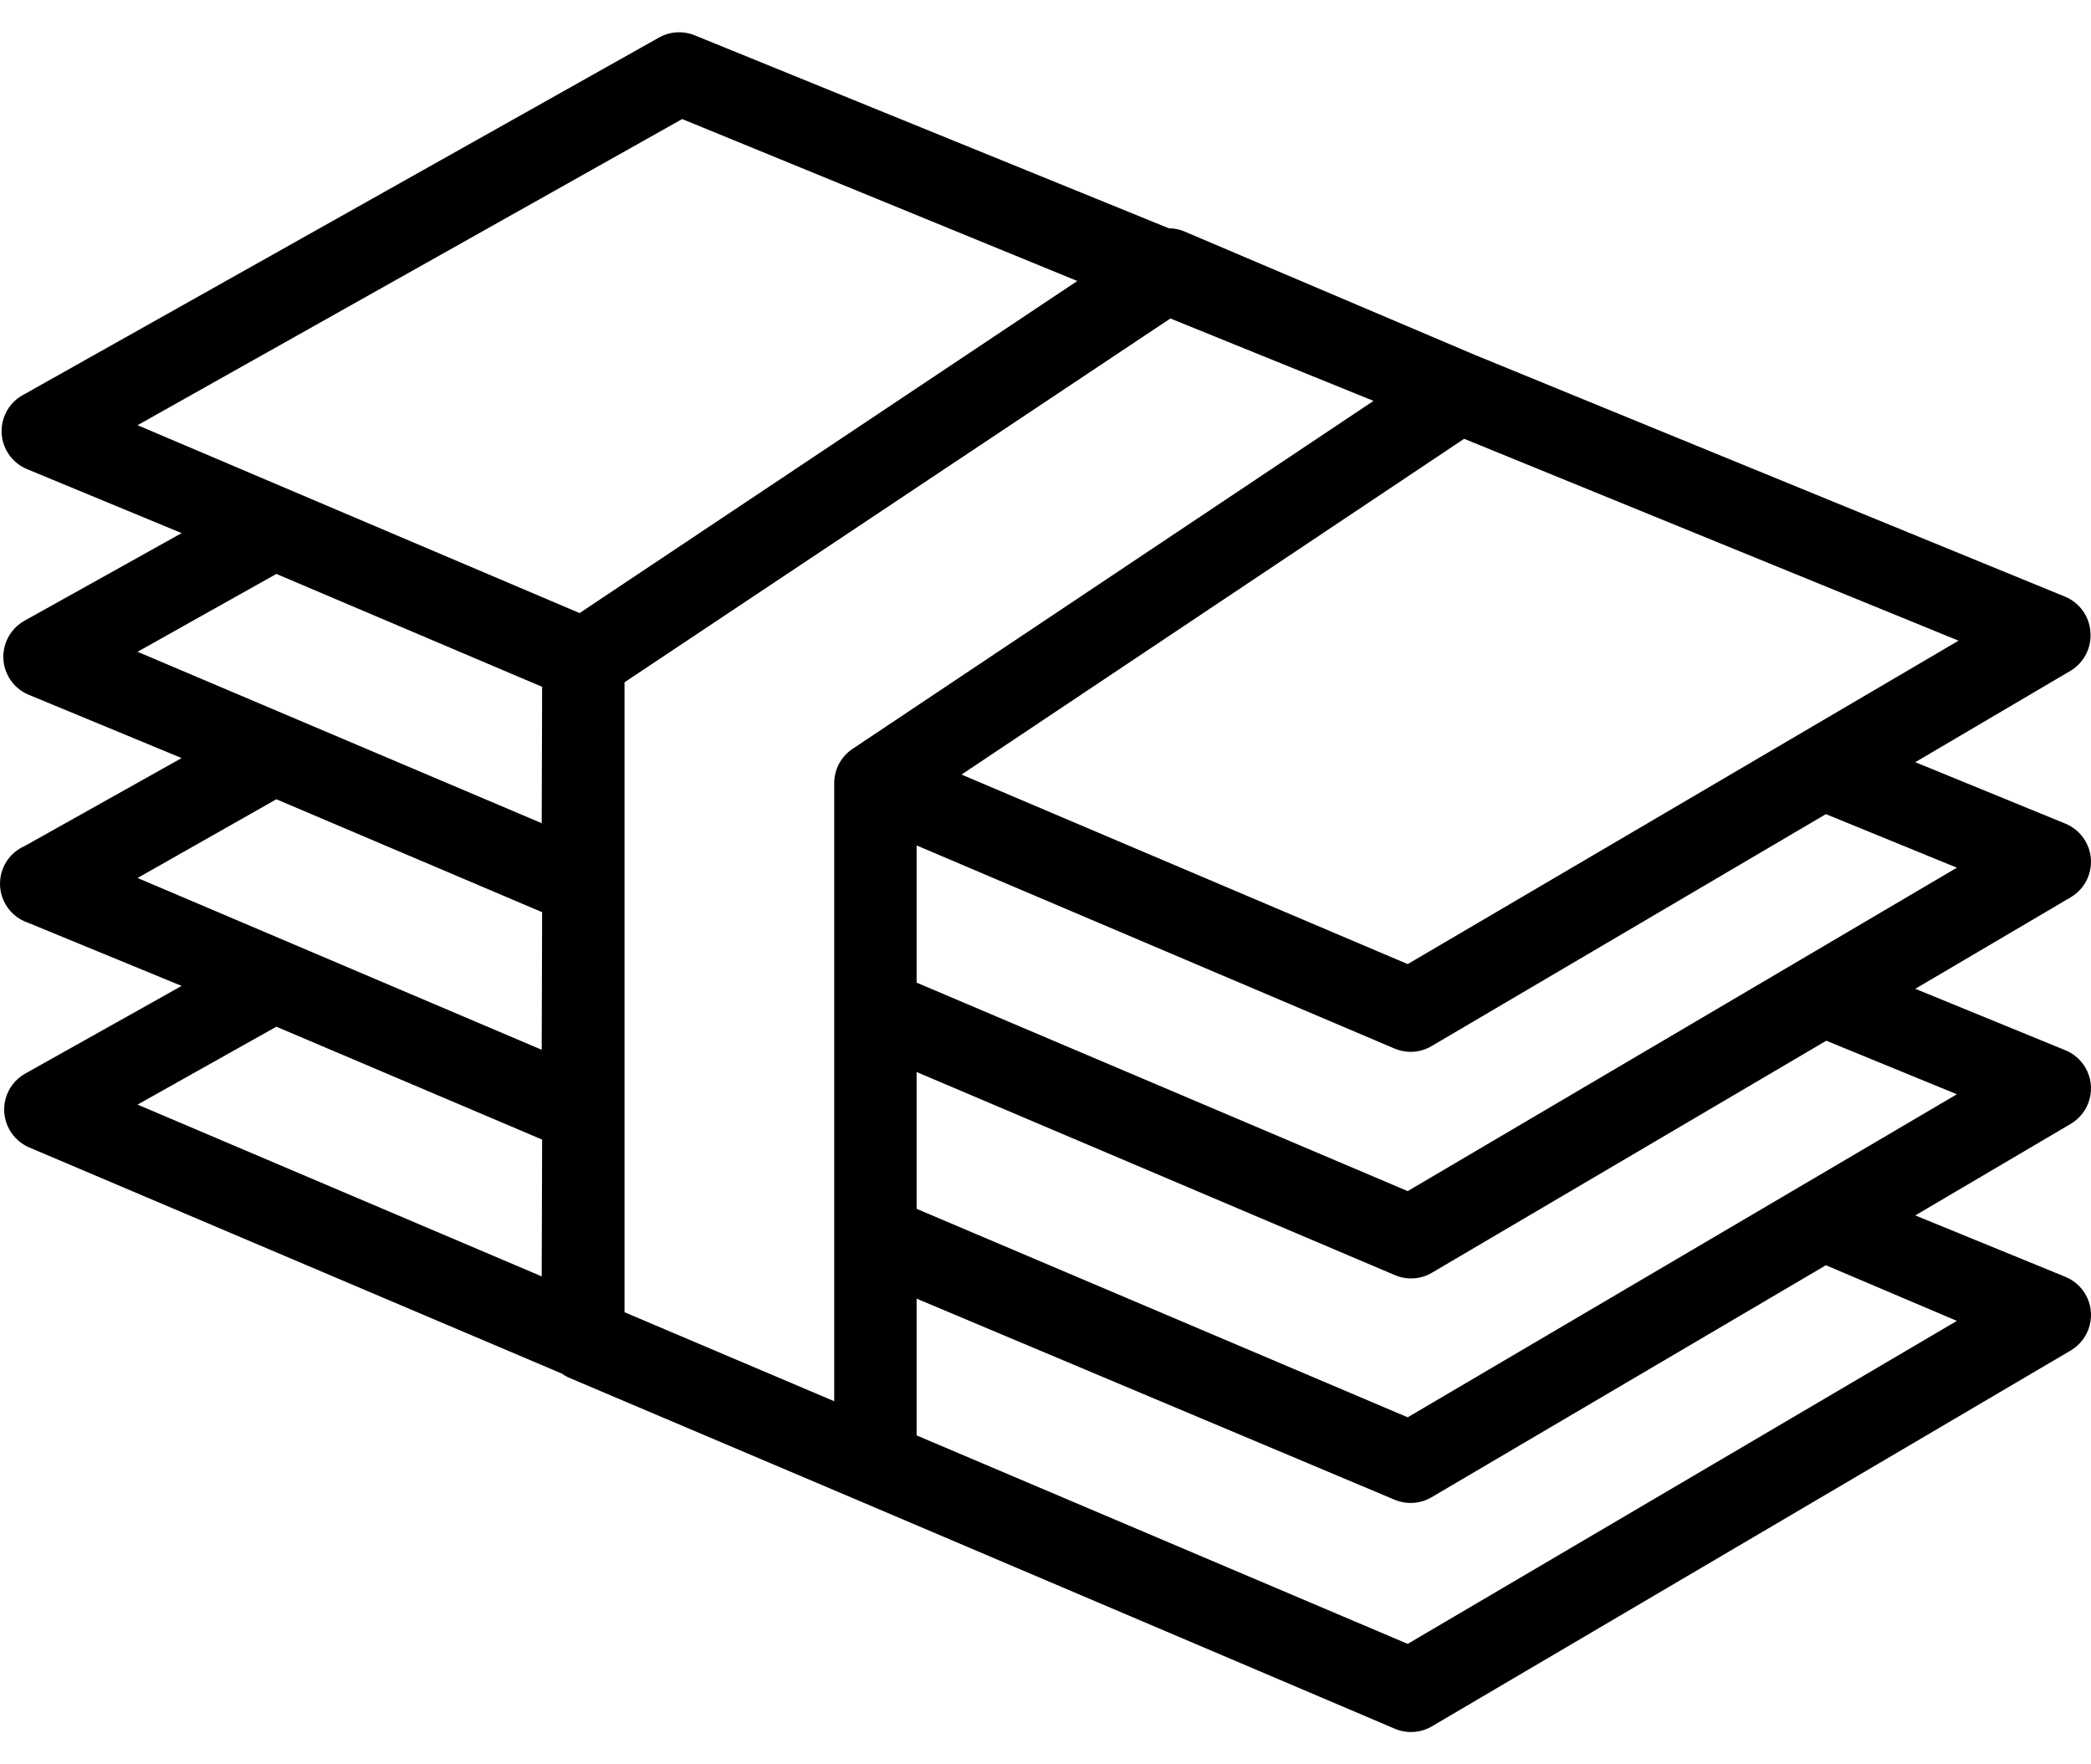 <svg width="64" height="54" viewBox="0 0 64 54" fill="none" xmlns="http://www.w3.org/2000/svg">
<path d="M63.827 32.675C63.686 32.434 63.47 32.247 63.212 32.143L58.622 30.264L63.376 27.465C63.977 27.113 64.179 26.34 63.827 25.739C63.686 25.499 63.47 25.312 63.212 25.207L58.622 23.328L63.376 20.529C63.791 20.279 64.026 19.814 63.981 19.331C63.945 18.855 63.642 18.439 63.199 18.259L45.129 10.857L36.227 7.074C36.082 7.017 35.928 6.987 35.773 6.986L21.271 1.084C20.915 0.937 20.511 0.96 20.174 1.147L0.742 12.068C0.12 12.381 -0.13 13.139 0.183 13.761C0.326 14.045 0.57 14.264 0.868 14.375L5.559 16.317L0.742 19.003C0.136 19.346 -0.078 20.116 0.265 20.722C0.402 20.963 0.613 21.152 0.868 21.26L5.559 23.202L0.767 25.888C0.126 26.161 -0.172 26.902 0.101 27.543C0.244 27.877 0.523 28.133 0.868 28.246L5.559 30.176L0.767 32.862C0.161 33.205 -0.052 33.974 0.291 34.58C0.427 34.821 0.639 35.01 0.893 35.119L17.198 42.042C17.258 42.085 17.321 42.123 17.387 42.155L26.302 45.938L42.695 52.912C43.064 53.068 43.486 53.04 43.83 52.836L63.376 41.336C63.977 40.984 64.179 40.211 63.827 39.61C63.686 39.37 63.47 39.183 63.212 39.078L58.622 37.2L63.376 34.4C63.977 34.048 64.179 33.276 63.827 32.675ZM59.895 26.557L43.086 36.456L28.055 30.075V25.876L42.683 32.093C42.838 32.159 43.006 32.193 43.175 32.194C43.401 32.194 43.623 32.133 43.818 32.017L55.886 24.918L59.895 26.557ZM59.946 19.609L43.086 29.508L29.43 23.707L44.814 13.43L59.946 19.609ZM16.58 39.066L4.21 33.808L8.459 31.424L16.593 34.879L16.58 39.066ZM16.58 32.13L4.21 26.872L8.459 24.463L16.593 27.919L16.58 32.13ZM16.58 25.195L4.21 19.949L8.459 17.566L16.593 21.021L16.58 25.195ZM4.21 13.014L20.88 3.644L32.973 8.6L17.74 18.764L4.21 13.014ZM26.088 22.925C25.74 23.16 25.532 23.552 25.533 23.972V42.887L19.115 40.163V20.882L35.823 9.748L42.04 12.27L26.088 22.925ZM59.895 40.428L43.086 50.314L28.055 43.933V39.747L42.683 45.901C43.052 46.057 43.473 46.029 43.818 45.825L55.886 38.725L59.895 40.428ZM43.086 43.379L28.055 36.998V32.811L42.695 39.028C43.064 39.185 43.486 39.157 43.83 38.953L55.898 31.853L59.895 33.492L43.086 43.379Z" fill="black"/>
</svg>

